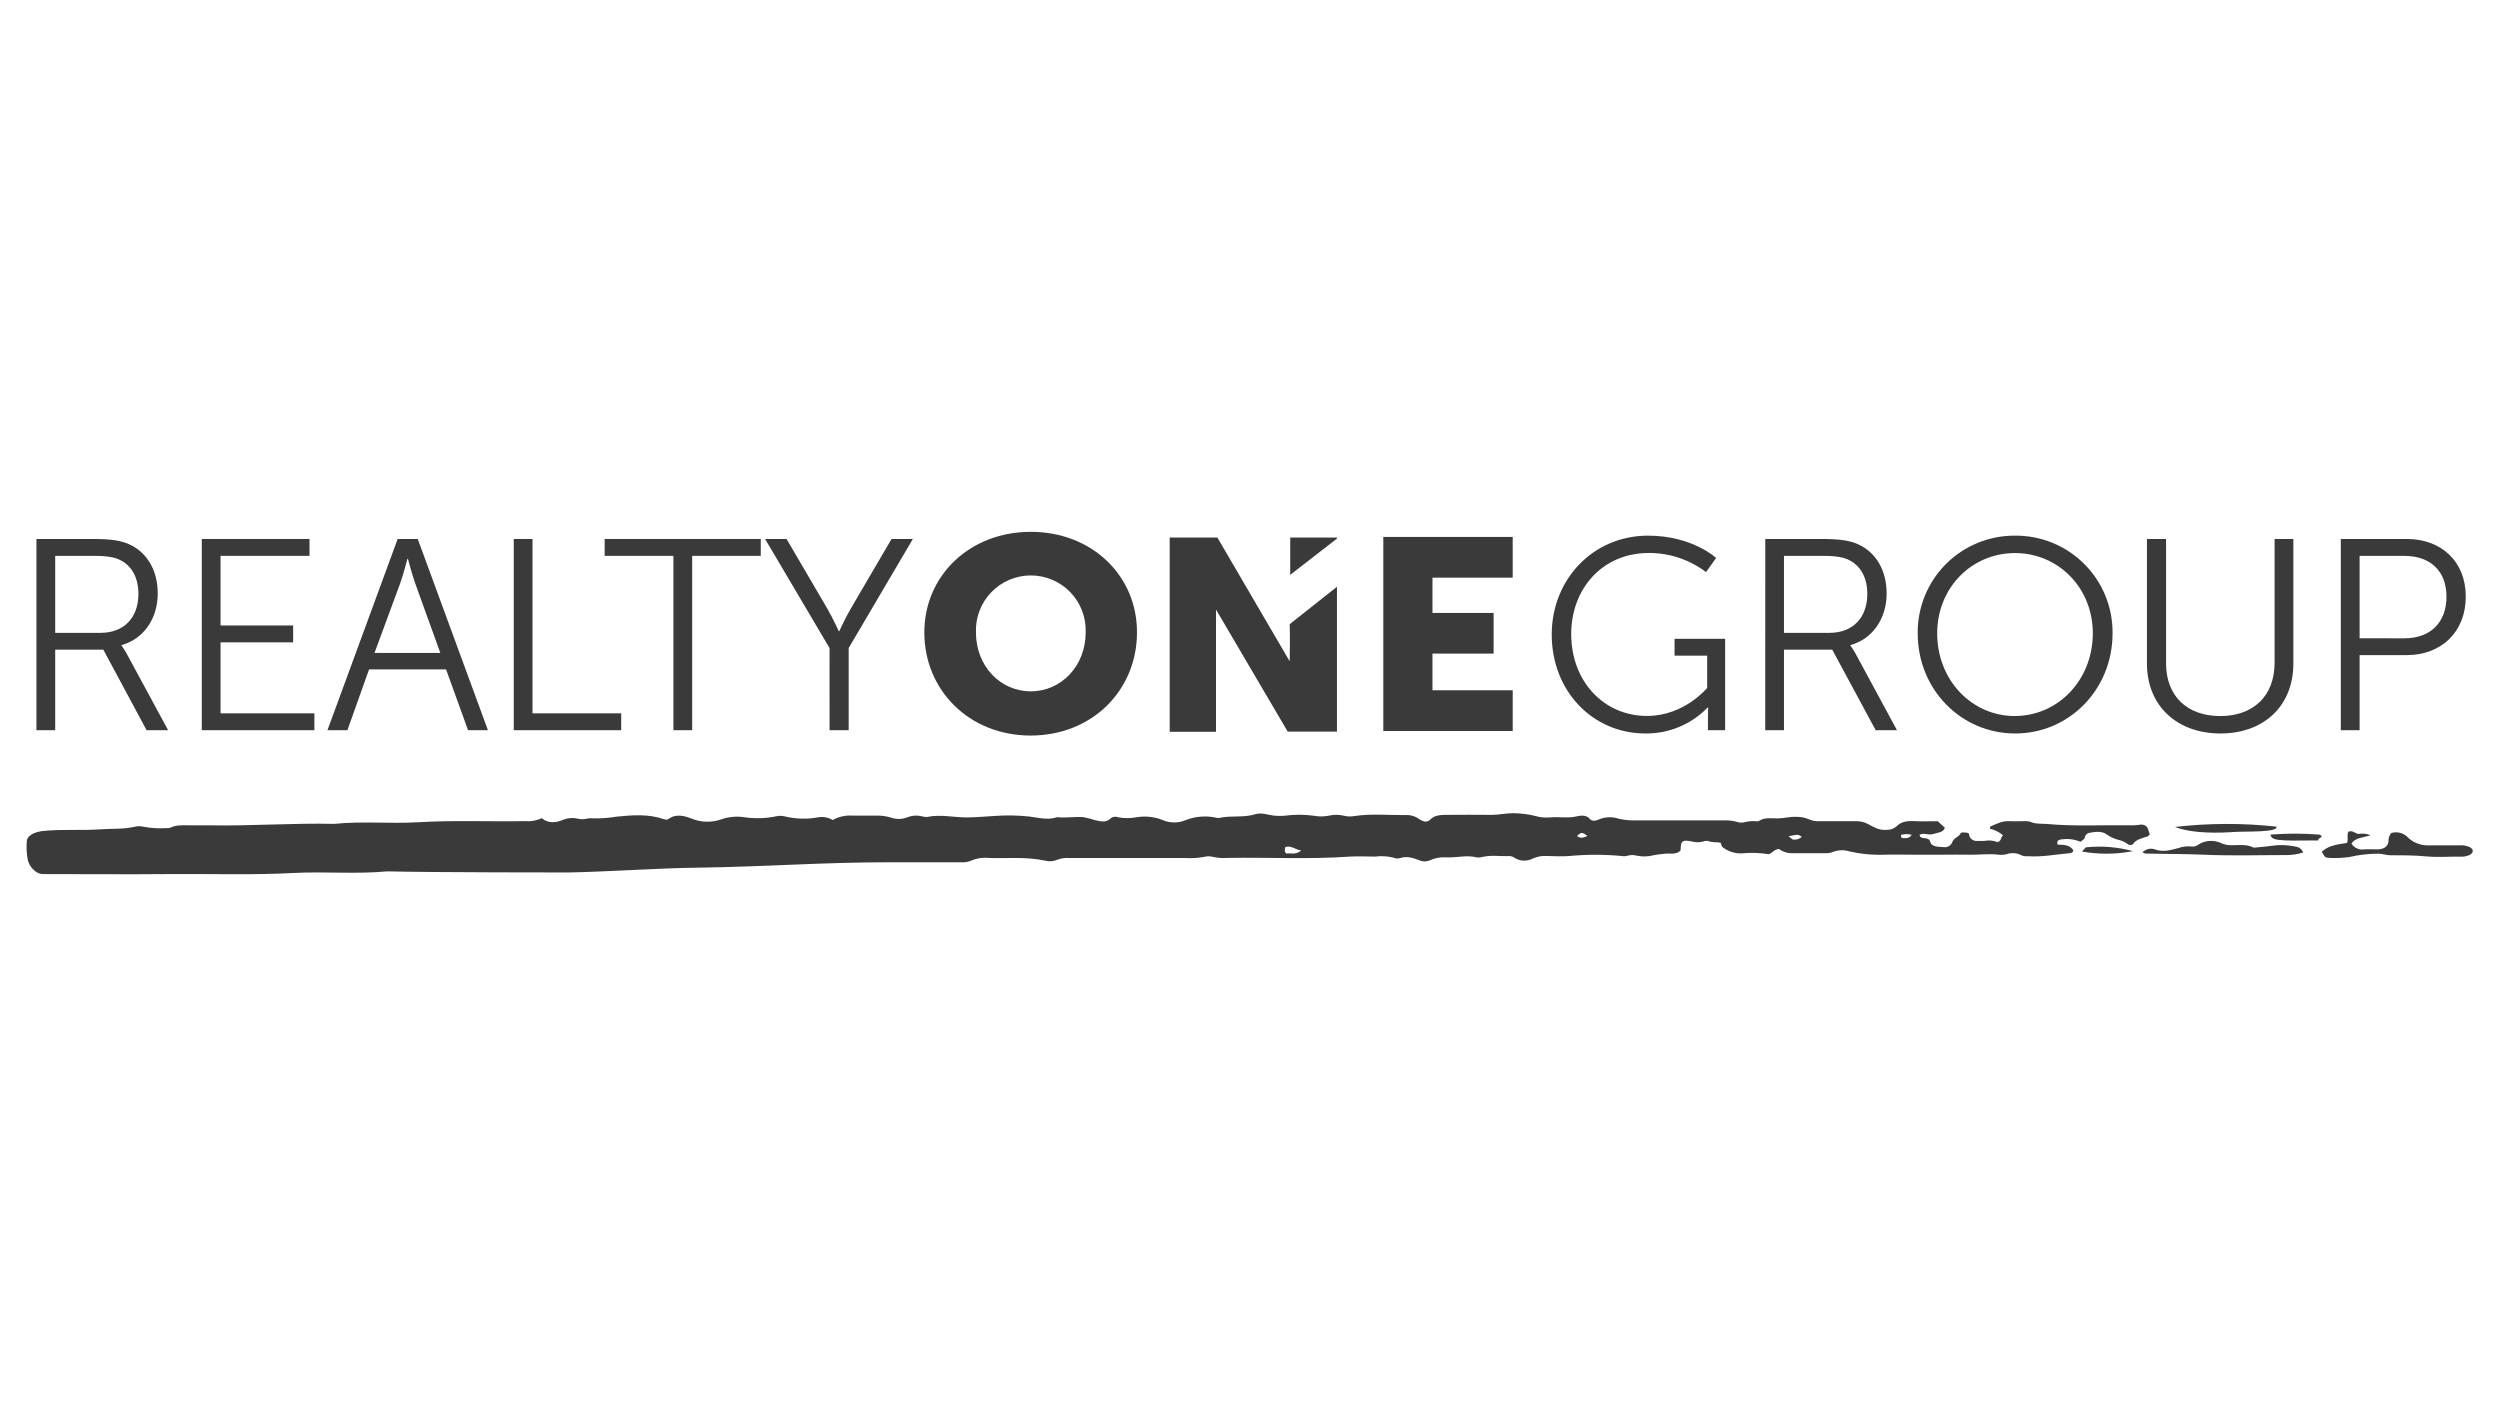 <svg xmlns="http://www.w3.org/2000/svg" xmlns:xlink="http://www.w3.org/1999/xlink" width="1920" zoomAndPan="magnify" viewBox="0 0 1440 810" height="1080" preserveAspectRatio="xMidYMid meet"><defs><clipPath id="e15ec89406"><path d="M 15.23 306.332 L 1424.48 306.332 L 1424.48 503.582 L 15.23 503.582 Z M 15.23 306.332 "></path></clipPath></defs><g id="d95fa671a0"><path style=" stroke:none;fill-rule:nonzero;fill:#3a3a3a;fill-opacity:1;" d="M 20.988 310.449 L 53.582 310.449 C 64.848 310.449 69.867 311.547 74.246 313.441 C 84.59 317.973 90.859 328.473 90.859 341.785 C 90.859 356.684 82.41 368.195 70.02 371.562 L 70.02 371.871 C 71.051 373.277 71.992 374.742 72.836 376.27 L 96.824 420.594 L 84.434 420.594 L 59.523 374.223 L 31.793 374.223 L 31.793 420.594 L 20.988 420.594 Z M 57.961 364.52 C 71.273 364.52 79.727 355.891 79.727 342.117 C 79.727 333.027 76.137 326.27 69.711 322.836 C 66.41 321.098 62.492 320.176 54.043 320.176 L 31.793 320.176 L 31.793 364.52 Z M 57.961 364.52 "></path><path style=" stroke:none;fill-rule:nonzero;fill:#3a3a3a;fill-opacity:1;" d="M 116.234 310.449 L 178.273 310.449 L 178.273 320.176 L 127.039 320.176 L 127.039 360.273 L 168.855 360.273 L 168.855 370 L 127.039 370 L 127.039 410.887 L 181.09 410.887 L 181.09 420.594 L 116.234 420.594 Z M 116.234 310.449 "></path><path style=" stroke:none;fill-rule:nonzero;fill:#3a3a3a;fill-opacity:1;" d="M 256.926 385.559 L 212.582 385.559 L 200.105 420.594 L 188.617 420.594 L 229.043 310.449 L 240.617 310.449 L 281.047 420.594 L 269.602 420.594 Z M 234.676 321.891 C 234.676 321.891 232.32 330.98 230.453 336.152 L 215.707 376.094 L 253.625 376.094 L 239.211 336.152 C 237.34 330.98 234.984 321.891 234.984 321.891 Z M 234.676 321.891 "></path><path style=" stroke:none;fill-rule:nonzero;fill:#3a3a3a;fill-opacity:1;" d="M 295.922 310.449 L 306.727 310.449 L 306.727 410.887 L 357.809 410.887 L 357.809 420.594 L 295.922 420.594 Z M 295.922 310.449 "></path><path style=" stroke:none;fill-rule:nonzero;fill:#3a3a3a;fill-opacity:1;" d="M 387.891 320.176 L 348.277 320.176 L 348.277 310.449 L 438.199 310.449 L 438.199 320.176 L 398.695 320.176 L 398.695 420.594 L 387.891 420.594 Z M 387.891 320.176 "></path><path style=" stroke:none;fill-rule:nonzero;fill:#3a3a3a;fill-opacity:1;" d="M 477.812 373.277 L 440.688 310.449 L 453.055 310.449 L 476.402 350.348 C 479.684 355.98 483.137 363.551 483.137 363.551 L 483.445 363.551 C 483.445 363.551 486.746 356.18 490.18 350.348 L 513.531 310.449 L 525.809 310.449 L 488.836 373.277 L 488.836 420.594 L 477.832 420.594 Z M 477.812 373.277 "></path><path style=" stroke:none;fill-rule:nonzero;fill:#3a3a3a;fill-opacity:1;" d="M 949.293 308.531 C 974.844 308.531 988.465 321.387 988.465 321.387 L 982.676 329.527 C 980.32 327.738 977.832 326.156 975.215 324.777 C 972.598 323.395 969.887 322.238 967.078 321.305 C 964.273 320.367 961.41 319.668 958.488 319.199 C 955.566 318.734 952.625 318.508 949.668 318.523 C 923.016 318.523 905.016 339.059 905.016 365.223 C 905.016 392.336 923.656 412.383 948.719 412.383 C 970.176 412.383 983.336 396.254 983.336 396.254 L 983.336 377.68 L 964.543 377.68 L 964.543 367.953 L 993.68 367.953 L 993.68 420.594 L 983.777 420.594 L 983.777 412.297 C 983.777 409.941 983.934 407.586 983.934 407.586 L 983.559 407.586 C 981.23 409.98 978.688 412.117 975.926 413.992 C 973.16 415.867 970.238 417.445 967.156 418.727 C 964.07 420.008 960.891 420.965 957.613 421.598 C 954.332 422.23 951.023 422.527 947.688 422.484 C 917.602 422.484 893.789 398.277 893.789 365.445 C 893.836 333.645 917.648 308.531 949.293 308.531 Z M 949.293 308.531 "></path><path style=" stroke:none;fill-rule:nonzero;fill:#3a3a3a;fill-opacity:1;" d="M 1016.812 310.449 L 1049.402 310.449 C 1060.691 310.449 1065.688 311.547 1070.09 313.441 C 1080.434 317.973 1086.707 328.473 1086.707 341.785 C 1086.707 356.684 1078.234 368.195 1065.863 371.562 L 1065.863 371.871 C 1066.898 373.277 1067.836 374.742 1068.68 376.27 L 1092.648 420.594 L 1080.391 420.594 L 1055.367 374.223 L 1027.57 374.223 L 1027.57 420.594 L 1016.766 420.594 Z M 1053.781 364.52 C 1067.117 364.52 1075.57 355.891 1075.57 342.117 C 1075.57 333.027 1071.961 326.27 1065.535 322.836 C 1062.254 321.098 1058.34 320.176 1049.867 320.176 L 1027.57 320.176 L 1027.57 364.52 Z M 1053.781 364.52 "></path><path style=" stroke:none;fill-rule:nonzero;fill:#3a3a3a;fill-opacity:1;" d="M 1160.629 308.531 C 1162.477 308.516 1164.32 308.59 1166.16 308.754 C 1168 308.922 1169.824 309.18 1171.641 309.527 C 1173.457 309.875 1175.246 310.312 1177.02 310.836 C 1178.789 311.363 1180.531 311.977 1182.242 312.676 C 1183.949 313.375 1185.621 314.156 1187.254 315.023 C 1188.887 315.891 1190.469 316.836 1192.008 317.859 C 1193.547 318.883 1195.031 319.98 1196.457 321.152 C 1197.887 322.32 1199.254 323.562 1200.559 324.867 C 1201.867 326.176 1203.102 327.547 1204.273 328.977 C 1205.441 330.406 1206.535 331.891 1207.559 333.43 C 1208.578 334.973 1209.52 336.559 1210.383 338.191 C 1211.246 339.824 1212.027 341.496 1212.727 343.207 C 1213.422 344.918 1214.031 346.66 1214.555 348.434 C 1215.078 350.203 1215.512 351.996 1215.859 353.812 C 1216.203 355.629 1216.457 357.457 1216.621 359.297 C 1216.781 361.137 1216.855 362.98 1216.832 364.828 C 1216.832 397.09 1191.922 422.484 1160.738 422.484 C 1129.555 422.484 1104.598 397.09 1104.598 364.828 C 1104.578 362.984 1104.648 361.145 1104.809 359.309 C 1104.973 357.469 1105.227 355.645 1105.57 353.836 C 1105.914 352.023 1106.344 350.234 1106.867 348.465 C 1107.387 346.695 1107.996 344.957 1108.691 343.25 C 1109.383 341.539 1110.16 339.871 1111.02 338.242 C 1111.883 336.609 1112.82 335.023 1113.836 333.488 C 1114.855 331.949 1115.945 330.465 1117.109 329.035 C 1118.277 327.605 1119.508 326.238 1120.809 324.934 C 1122.109 323.625 1123.473 322.387 1124.895 321.215 C 1126.32 320.043 1127.797 318.945 1129.332 317.922 C 1130.863 316.895 1132.445 315.949 1134.07 315.082 C 1135.699 314.215 1137.363 313.43 1139.07 312.727 C 1140.773 312.023 1142.508 311.41 1144.273 310.879 C 1146.043 310.352 1147.828 309.91 1149.641 309.555 C 1151.449 309.203 1153.273 308.941 1155.109 308.773 C 1156.945 308.602 1158.785 308.52 1160.629 308.531 Z M 1160.629 412.406 C 1185.387 412.406 1205.457 391.719 1205.457 364.785 C 1205.457 338.375 1185.387 318.566 1160.629 318.566 C 1135.871 318.566 1115.82 338.375 1115.82 364.785 C 1115.82 391.766 1135.715 412.449 1160.629 412.449 Z M 1160.629 412.406 "></path><path style=" stroke:none;fill-rule:nonzero;fill:#3a3a3a;fill-opacity:1;" d="M 1236.641 310.449 L 1247.645 310.449 L 1247.645 382.059 C 1247.645 401.008 1259.859 412.449 1278.828 412.449 C 1297.797 412.449 1310.164 401.008 1310.164 381.75 L 1310.164 310.449 L 1320.973 310.449 L 1320.973 382.215 C 1320.973 406.664 1303.895 422.484 1278.98 422.484 C 1254.07 422.484 1236.641 406.664 1236.641 382.215 Z M 1236.641 310.449 "></path><path style=" stroke:none;fill-rule:nonzero;fill:#3a3a3a;fill-opacity:1;" d="M 1348.305 310.449 L 1386.289 310.449 C 1406.094 310.449 1420.289 323.301 1420.289 343.68 C 1420.289 364.059 1406.094 377.348 1386.289 377.348 L 1359.133 377.348 L 1359.133 420.594 L 1348.305 420.594 Z M 1384.969 367.668 C 1399.691 367.668 1409.176 358.73 1409.176 343.699 C 1409.176 328.668 1399.602 320.195 1384.969 320.195 L 1359.133 320.195 L 1359.133 367.645 Z M 1384.969 367.668 "></path><g clip-rule="nonzero" clip-path="url(#e15ec89406)"><path style=" stroke:none;fill-rule:nonzero;fill:#3a3a3a;fill-opacity:1;" d="M 1116.129 473.016 L 1120.266 476.82 C 1119.277 479.637 1115.863 479.574 1113.445 480.41 C 1111.023 481.246 1108.273 479.508 1105.719 480.781 C 1105.719 483.621 1109.504 482.102 1111.242 483.711 C 1111.477 484.035 1111.652 484.387 1111.773 484.766 C 1112.695 488.09 1116.57 487.629 1119.496 487.934 C 1120.023 488.02 1120.547 488.012 1121.07 487.914 C 1121.594 487.816 1122.086 487.637 1122.547 487.367 C 1123.008 487.102 1123.41 486.766 1123.754 486.363 C 1124.098 485.957 1124.367 485.504 1124.559 485.008 C 1125.305 482.5 1128.961 481.859 1129.398 479.66 C 1130.805 479.387 1132.195 479.434 1133.582 479.793 C 1134.461 480.32 1134.176 481.07 1134.418 481.684 C 1134.602 482.137 1134.855 482.547 1135.18 482.914 C 1135.504 483.281 1135.875 483.59 1136.301 483.832 C 1136.727 484.074 1137.176 484.242 1137.656 484.336 C 1138.137 484.426 1138.621 484.438 1139.105 484.371 C 1140.359 484.371 1141.637 484.371 1142.867 484.371 C 1145.52 483.871 1148.109 484.102 1150.637 485.051 C 1153.211 484.129 1152.156 482.168 1153.805 481.18 C 1151.582 479.305 1149.059 478.02 1146.234 477.328 C 1146.344 476.754 1146.234 476.141 1146.5 476.031 C 1150.02 474.555 1153.32 472.707 1157.723 472.992 C 1160.387 473.145 1163.07 472.992 1165.754 472.992 C 1166.992 472.879 1168.211 472.988 1169.41 473.324 C 1172.535 474.82 1176.012 474.336 1179.266 474.621 C 1194.938 476.074 1210.648 475.129 1226.32 475.371 C 1228.102 475.473 1229.875 475.398 1231.645 475.148 C 1234.945 474.598 1236.551 475.434 1237.367 477.855 C 1237.676 478.758 1237.961 479.66 1238.27 480.629 C 1237.785 481.047 1237.434 481.641 1236.859 481.816 C 1233.625 482.828 1230.258 483.621 1228.562 486.219 C 1227.992 487.055 1226.141 486.812 1225.285 485.977 C 1223.609 484.824 1221.777 484.047 1219.781 483.645 C 1217.578 483.004 1215.523 482.043 1213.621 480.762 C 1210.938 478.559 1207.02 479.043 1203.496 479.703 C 1202.859 479.805 1202.309 480.078 1201.84 480.52 C 1201.367 480.961 1201.062 481.496 1200.922 482.125 C 1200.723 483.312 1199.625 483.973 1198.324 484.855 C 1194.871 483.41 1191.293 482.957 1187.586 483.488 C 1185.387 483.621 1184.504 484.59 1185.211 486.504 C 1188.863 486.504 1192.426 486.789 1194.23 489.785 C 1194.23 490.664 1193.441 491.324 1192.383 491.414 C 1184.285 492.074 1176.297 493.789 1168.043 493.172 C 1166.801 493.32 1165.598 493.16 1164.434 492.688 C 1163.113 491.973 1161.703 491.555 1160.203 491.438 C 1158.707 491.316 1157.246 491.508 1155.828 492.008 C 1154.262 492.395 1152.68 492.496 1151.074 492.316 C 1145.641 491.59 1140.227 492.445 1134.789 492.316 C 1129.355 492.184 1123.789 492.316 1118.152 492.316 L 1102.066 492.316 C 1096.52 492.316 1090.953 492.137 1085.43 492.316 C 1078.512 492.562 1071.68 491.895 1064.941 490.312 C 1063.41 489.875 1061.852 489.695 1060.262 489.77 C 1058.672 489.844 1057.137 490.172 1055.652 490.754 C 1054.324 491.277 1052.945 491.516 1051.516 491.457 C 1045.266 491.457 1039.016 491.457 1032.742 491.457 C 1031.309 491.516 1029.906 491.336 1028.535 490.922 C 1027.16 490.508 1025.895 489.879 1024.734 489.035 C 1021.918 489.145 1021.059 491.234 1018.855 492.027 C 1013.633 491.203 1008.387 491.039 1003.121 491.543 C 1001.184 491.602 999.293 491.332 997.445 490.742 C 995.598 490.148 993.902 489.266 992.359 488.09 C 991.57 487.582 991.547 486.418 991.105 485.426 C 988.906 484.898 986.465 485.426 984.328 484.547 C 983.27 484.23 982.23 484.273 981.203 484.68 C 978.945 485.293 976.684 485.293 974.426 484.68 C 969.23 483.664 968.285 484.281 968.066 488.484 C 968.066 489.012 968.066 489.543 967.934 489.98 C 965.293 492.559 961.461 491.324 958.293 491.809 C 956.422 491.953 954.566 492.211 952.727 492.578 C 949.418 493.449 946.086 493.547 942.734 492.863 C 941.02 492.383 939.301 492.383 937.586 492.863 C 936.367 493.215 935.133 493.273 933.887 493.039 C 923.984 492.125 914.082 492.125 904.18 493.039 C 899.777 493.414 895.242 493.172 890.777 493.039 C 887.945 492.902 885.246 493.43 882.676 494.625 C 881.902 495.008 881.09 495.293 880.246 495.477 C 879.402 495.664 878.547 495.742 877.684 495.719 C 876.816 495.699 875.969 495.57 875.133 495.34 C 874.301 495.109 873.508 494.785 872.754 494.359 C 871.816 493.594 870.746 493.168 869.539 493.086 C 864.234 493.328 858.844 492.379 853.582 493.656 C 852.539 493.953 851.484 494.004 850.414 493.812 C 844.605 492.359 838.84 494.184 833.027 493.812 C 829.672 493.613 826.469 494.215 823.41 495.617 C 822.52 495.996 821.586 496.184 820.617 496.184 C 819.648 496.184 818.715 495.996 817.82 495.617 C 814.148 494.273 810.539 492.82 806.246 494.316 C 805 494.629 803.789 494.527 802.617 494.008 C 799.148 493.148 795.641 492.941 792.098 493.395 C 787.254 493.395 782.391 493.105 777.613 493.395 C 754.09 495.086 730.496 493.723 706.949 494.164 C 704.102 494.379 701.285 494.168 698.5 493.523 C 696.914 493.121 695.332 493.121 693.746 493.523 C 690.062 494.238 686.352 494.465 682.609 494.207 C 660.441 494.207 638.266 494.207 616.082 494.207 C 613.598 494.016 611.191 494.367 608.863 495.262 C 606.648 496.164 604.383 496.324 602.062 495.746 C 591.367 493.414 580.477 494.492 569.648 494.207 C 565.902 493.832 562.309 494.402 558.863 495.926 C 557.023 496.617 555.121 496.859 553.164 496.648 L 514.543 496.648 C 472.508 496.648 442.797 499.227 400.785 499.797 C 380.805 499.996 347.707 502.195 327.746 502.547 C 324.754 502.547 249.445 502.547 223.012 501.91 C 205.035 503.582 186.945 501.91 169.008 502.836 C 144.801 504.133 120.812 503.254 96.734 503.473 C 72.66 503.691 48.805 503.473 24.84 503.473 C 20.438 503.473 16.918 499.07 16.035 495.484 C 15.309 491.703 15.117 487.895 15.465 484.062 C 16.211 480.781 20.48 479.109 24.992 478.625 C 35.82 477.527 46.758 478.449 57.543 477.703 C 64.145 477.238 71.074 477.703 77.59 476.227 C 79.312 475.789 81.039 475.789 82.762 476.227 C 86.969 477.004 91.211 477.262 95.48 476.996 C 96.371 477.094 97.242 477.016 98.102 476.754 C 101.844 474.906 106 475.414 110.074 475.391 C 113.66 475.391 117.227 475.391 120.812 475.391 C 144.734 475.832 168.613 473.984 192.535 474.555 C 208.531 472.883 224.664 474.555 240.641 473.629 C 261.352 472.375 282.035 473.344 302.723 472.969 C 305.984 473.238 309.094 472.672 312.055 471.277 C 315.883 474.445 320.328 474.004 324.816 472.023 C 327.543 471.043 330.309 470.902 333.113 471.605 C 334.648 471.961 336.18 471.961 337.715 471.605 C 339.109 471.297 340.52 471.223 341.941 471.387 C 346.371 471.453 350.773 471.125 355.145 470.395 C 364.363 469.492 373.52 468.723 382.324 471.848 C 382.785 471.988 383.254 472.082 383.73 472.133 C 384.129 472.102 384.512 472.008 384.875 471.848 C 389.277 468.523 394.184 469.867 398.629 471.629 C 401.332 472.688 404.133 473.242 407.031 473.297 C 409.93 473.352 412.75 472.895 415.488 471.938 C 419.902 470.414 424.414 470.027 429.023 470.77 C 435.191 471.625 441.324 471.414 447.422 470.133 C 448.805 469.844 450.191 469.844 451.578 470.133 C 458.184 471.797 464.828 471.996 471.52 470.727 C 472.922 470.512 474.324 470.543 475.719 470.82 C 477.113 471.094 478.422 471.598 479.637 472.332 C 481.406 471.344 483.281 470.633 485.258 470.199 C 487.238 469.77 489.238 469.637 491.258 469.801 C 495.66 469.801 500.191 469.801 504.66 469.801 C 507.492 469.699 510.266 470.059 512.98 470.879 C 514.566 471.453 516.203 471.73 517.891 471.703 C 519.578 471.676 521.203 471.352 522.773 470.727 C 524.074 470.203 525.422 469.891 526.82 469.797 C 528.223 469.703 529.602 469.832 530.961 470.176 C 531.969 470.504 533.004 470.637 534.062 470.57 C 541.656 468.941 549.227 470.836 556.797 470.836 C 562.121 470.836 567.203 470.285 572.398 470.02 C 579.34 469.48 586.273 469.59 593.195 470.352 C 598.301 471.035 603.605 472.551 608.91 470.684 C 613.992 471.297 619.121 470.242 624.16 470.684 C 626.395 471.129 628.594 471.707 630.762 472.422 C 633.973 473.125 637.363 474.047 639.852 471.277 C 640.41 470.84 641.043 470.57 641.746 470.469 C 642.445 470.367 643.129 470.445 643.789 470.703 C 647.457 471.418 651.125 471.418 654.793 470.703 C 657.316 470.297 659.848 470.234 662.391 470.52 C 664.93 470.805 667.387 471.422 669.758 472.375 C 670.801 472.824 671.879 473.164 672.988 473.391 C 674.102 473.621 675.227 473.734 676.359 473.734 C 677.496 473.734 678.617 473.621 679.73 473.391 C 680.844 473.164 681.918 472.824 682.961 472.375 C 685.68 471.312 688.488 470.656 691.395 470.406 C 694.301 470.156 697.184 470.32 700.039 470.902 C 700.715 471.117 701.402 471.203 702.109 471.164 C 708.93 469.539 716.281 471.164 723.125 468.965 C 726.844 467.797 730.762 469.625 734.637 469.867 C 736.352 470.012 738.07 470.012 739.785 469.867 C 745.449 469.094 751.109 469.094 756.773 469.867 C 759.586 470.391 762.395 470.391 765.203 469.867 C 768.18 469.152 771.16 469.152 774.137 469.867 C 776.07 470.332 778.012 470.398 779.969 470.066 C 789.719 468.57 799.535 469.559 809.328 469.492 C 810.797 469.371 812.238 469.516 813.652 469.926 C 815.066 470.332 816.359 470.984 817.535 471.871 C 818.465 472.473 819.465 472.93 820.527 473.234 C 821.684 473.355 822.711 473.047 823.609 472.309 C 825.812 469.715 829.289 469.359 832.941 469.359 C 841.742 469.359 850.547 469.207 859.352 469.359 C 863.508 469.359 867.383 468.371 871.52 468.395 C 875.934 468.426 880.285 468.977 884.57 470.043 C 887.137 470.801 889.758 471.074 892.426 470.859 C 897.664 470.262 902.922 471.473 908.227 470.219 C 910.582 469.668 913.84 469.297 915.863 471.805 C 916.898 473.125 919.254 472.84 920.727 472.09 C 922.578 471.281 924.516 470.836 926.535 470.746 C 928.555 470.66 930.52 470.938 932.434 471.582 C 935.375 472.273 938.352 472.598 941.371 472.551 C 958.711 472.551 976.055 472.551 993.395 472.551 C 996.043 472.469 998.633 472.816 1001.164 473.586 C 1002.383 473.938 1003.598 473.938 1004.816 473.586 C 1006.719 473.113 1008.648 472.914 1010.605 472.992 C 1011.508 472.992 1012.805 473.191 1013.223 472.84 C 1016.48 470.637 1020.332 471.453 1023.984 471.406 C 1027.637 471.363 1030.895 470.328 1034.547 470.504 C 1037.023 470.441 1039.406 470.875 1041.699 471.805 C 1043.797 472.773 1046 473.176 1048.305 473.016 C 1055.391 473.016 1062.496 473.016 1069.582 473.016 C 1072.031 473.043 1074.312 473.672 1076.43 474.906 C 1079.465 476.512 1082.371 478.316 1086.594 477.988 C 1087.609 478.043 1088.602 477.91 1089.562 477.59 C 1090.527 477.27 1091.402 476.789 1092.184 476.141 C 1094.762 473.434 1098.215 472.727 1102.461 472.969 C 1107.02 473.211 1111.66 473.016 1116.129 473.016 Z M 1030.301 481.816 C 1032.613 483.645 1032.613 483.645 1033.293 483.645 C 1034.129 483.695 1034.938 483.578 1035.723 483.301 C 1036.512 483.023 1037.211 482.602 1037.828 482.039 C 1035.691 480.539 1035.691 480.539 1030.215 481.707 Z M 1101.273 480.848 C 1099.199 480.312 1097.121 480.312 1095.047 480.848 C 1094.984 481.273 1094.984 481.699 1095.047 482.125 C 1095.16 482.43 1095.371 482.629 1095.684 482.719 C 1097.598 482.785 1099.777 483.184 1101.188 480.738 Z M 914.586 481.621 C 913.004 480.848 912.562 479.637 910.516 479.836 C 909.965 480.43 908.578 480.695 908.512 481.797 C 910.934 482.809 910.934 482.809 914.5 481.508 Z M 1341.527 494.164 C 1345.43 494.344 1349.316 494.176 1353.191 493.656 C 1358.691 492.371 1364.266 491.727 1369.914 491.719 C 1372.293 491.719 1374.316 492.602 1376.715 492.621 C 1383.625 492.621 1390.516 492.621 1397.469 493.281 C 1404.422 493.941 1411.004 493.281 1417.781 493.438 C 1419.375 493.461 1420.898 493.152 1422.359 492.512 C 1424.91 491.348 1424.977 489.125 1422.535 487.914 C 1420.746 487.125 1418.875 486.789 1416.922 486.902 C 1411.055 486.902 1405.184 486.902 1399.316 486.902 C 1397.098 487.039 1394.941 486.738 1392.844 486.004 C 1390.75 485.266 1388.879 484.148 1387.234 482.652 C 1386.641 481.98 1385.965 481.402 1385.203 480.918 C 1384.445 480.434 1383.637 480.066 1382.773 479.812 C 1381.914 479.555 1381.031 479.426 1380.133 479.418 C 1379.234 479.41 1378.352 479.527 1377.484 479.77 C 1376.883 480.395 1376.434 481.117 1376.137 481.934 C 1375.844 482.75 1375.727 483.594 1375.793 484.457 C 1375.57 487.43 1373.348 489.145 1369.453 489.234 C 1366.945 489.234 1364.434 489.078 1361.949 489.234 C 1361.23 489.359 1360.512 489.379 1359.789 489.293 C 1359.062 489.207 1358.367 489.02 1357.703 488.727 C 1357.035 488.438 1356.422 488.055 1355.867 487.582 C 1355.312 487.109 1354.84 486.566 1354.445 485.953 C 1356.469 482.434 1361.266 482.52 1365.449 481.09 C 1363.262 480.199 1361 479.941 1358.668 480.32 C 1356.469 480.32 1355.367 477.965 1352.641 479.066 C 1351.629 481.09 1352.84 483.469 1351.848 485.559 C 1343.66 486.66 1340.844 487.629 1337.324 490.598 C 1339.305 493.898 1339.305 494.098 1341.371 494.055 Z M 1236.641 491.676 C 1247.645 491.918 1258.648 491.832 1269.652 492.316 C 1285.672 493.039 1301.781 492.492 1317.848 492.512 C 1320.852 492.43 1323.785 491.93 1326.648 491.016 C 1326.469 490.562 1326.23 490.141 1325.934 489.75 C 1325.641 489.363 1325.301 489.02 1324.91 488.719 C 1324.523 488.422 1324.105 488.18 1323.652 487.996 C 1323.203 487.809 1322.734 487.688 1322.246 487.629 C 1317.531 486.629 1312.793 486.5 1308.031 487.23 C 1304.773 487.738 1301.43 487.934 1298.129 488.266 C 1294.121 486.066 1289.547 486.902 1285.164 486.855 C 1283.223 486.859 1281.359 486.477 1279.574 485.711 C 1278.477 485.184 1277.328 484.805 1276.129 484.582 C 1274.93 484.359 1273.723 484.293 1272.508 484.391 C 1271.289 484.488 1270.109 484.742 1268.957 485.152 C 1267.809 485.562 1266.734 486.117 1265.734 486.812 C 1264.691 487.531 1263.547 487.781 1262.301 487.562 C 1259.715 487.312 1257.199 487.621 1254.754 488.484 C 1250.594 489.52 1246.391 490.996 1241.547 489.344 C 1240.922 489.094 1240.27 488.941 1239.598 488.883 C 1238.926 488.824 1238.258 488.863 1237.598 489 C 1236.938 489.137 1236.309 489.367 1235.715 489.688 C 1235.121 490.008 1234.586 490.406 1234.109 490.883 C 1234.852 491.473 1235.695 491.738 1236.641 491.676 Z M 1228.609 490.27 C 1219.684 487.848 1210.625 487.117 1201.43 488.066 C 1200.68 488.949 1199.977 489.719 1199.227 490.488 C 1209.02 492.207 1218.797 492.137 1228.562 490.27 Z M 1285.629 479.266 C 1294.719 478.691 1311.906 479.637 1311.309 476.141 C 1291.797 474.023 1272.293 474.082 1252.793 476.316 C 1259.617 479.156 1271.852 480.188 1285.582 479.309 Z M 740.949 491.609 C 743.48 491.215 746.344 492.645 749.488 489.852 C 745.969 489.453 743.855 486.789 740.336 487.914 C 740.07 489.41 739.676 490.598 740.906 491.656 Z M 1336.047 480.738 C 1326.613 479.988 1317.18 479.988 1307.746 480.738 C 1308.691 484.129 1310.957 484.414 1335.586 484.086 C 1333.844 482.918 1339.789 482.148 1336.004 480.781 Z M 1287.629 476.336 C 1287.359 476.445 1287.207 476.645 1287.168 476.934 C 1287.191 477.039 1287.238 477.137 1287.305 477.223 C 1287.371 477.309 1287.453 477.379 1287.555 477.426 C 1287.652 477.477 1287.754 477.5 1287.867 477.504 C 1287.977 477.504 1288.082 477.484 1288.18 477.438 C 1288.402 477.438 1288.512 477.062 1288.664 476.867 C 1288.621 476.762 1288.555 476.672 1288.473 476.594 C 1288.391 476.52 1288.293 476.461 1288.188 476.426 C 1288.082 476.391 1287.969 476.379 1287.859 476.391 C 1287.746 476.402 1287.641 476.434 1287.543 476.492 Z M 593.746 306.332 C 558.359 306.332 532.41 331.73 532.41 364.254 C 532.41 397.574 558.27 423.676 593.656 423.676 C 629.043 423.676 654.902 397.641 654.902 364.254 C 654.992 331.73 629.109 306.332 593.746 306.332 Z M 593.746 398.211 C 576.141 398.211 562.145 383.621 562.145 364.254 C 562.105 363.195 562.117 362.137 562.184 361.078 C 562.25 360.02 562.371 358.969 562.543 357.922 C 562.719 356.875 562.941 355.84 563.219 354.816 C 563.496 353.793 563.824 352.785 564.203 351.797 C 564.578 350.805 565.008 349.836 565.48 348.887 C 565.957 347.941 566.48 347.02 567.047 346.125 C 567.617 345.23 568.23 344.363 568.883 343.531 C 569.539 342.695 570.234 341.898 570.969 341.133 C 571.707 340.371 572.477 339.645 573.285 338.961 C 574.094 338.273 574.938 337.629 575.809 337.027 C 576.684 336.426 577.586 335.871 578.516 335.359 C 579.441 334.852 580.395 334.387 581.371 333.973 C 582.348 333.559 583.34 333.191 584.355 332.879 C 585.367 332.562 586.391 332.301 587.43 332.086 C 588.469 331.875 589.516 331.719 590.574 331.609 C 591.629 331.504 592.684 331.449 593.746 331.449 C 594.805 331.449 595.863 331.504 596.918 331.609 C 597.973 331.719 599.02 331.875 600.059 332.086 C 601.098 332.301 602.125 332.562 603.137 332.879 C 604.148 333.191 605.145 333.559 606.121 333.973 C 607.094 334.387 608.047 334.852 608.977 335.359 C 609.906 335.871 610.809 336.426 611.68 337.027 C 612.555 337.629 613.395 338.273 614.203 338.961 C 615.012 339.645 615.785 340.371 616.52 341.133 C 617.258 341.898 617.953 342.695 618.605 343.531 C 619.262 344.363 619.875 345.23 620.441 346.125 C 621.012 347.02 621.531 347.941 622.008 348.887 C 622.484 349.836 622.91 350.805 623.289 351.797 C 623.668 352.785 623.996 353.793 624.273 354.816 C 624.551 355.84 624.773 356.875 624.945 357.922 C 625.121 358.969 625.238 360.02 625.309 361.078 C 625.375 362.137 625.387 363.195 625.348 364.254 C 625.348 383.621 611.262 398.211 593.746 398.211 Z M 825.105 332.742 L 825.105 353.055 L 860.316 353.055 L 860.316 376.492 L 825.105 376.492 L 825.105 397.598 L 871.32 397.598 L 871.32 421.055 L 796.785 421.055 L 796.785 309.258 L 871.32 309.258 L 871.32 332.742 Z M 742.844 359.547 L 770.09 337.98 L 770.09 421.387 L 741.699 421.387 L 700.414 351.094 L 700.414 421.52 L 673.742 421.52 L 673.742 309.613 L 701.207 309.613 L 742.844 380.891 C 742.844 380.891 743.176 366.258 742.844 359.547 Z M 743.176 309.613 L 770.09 309.613 L 770.09 310.227 L 743.152 331.113 Z M 743.176 309.613 "></path></g></g></svg>